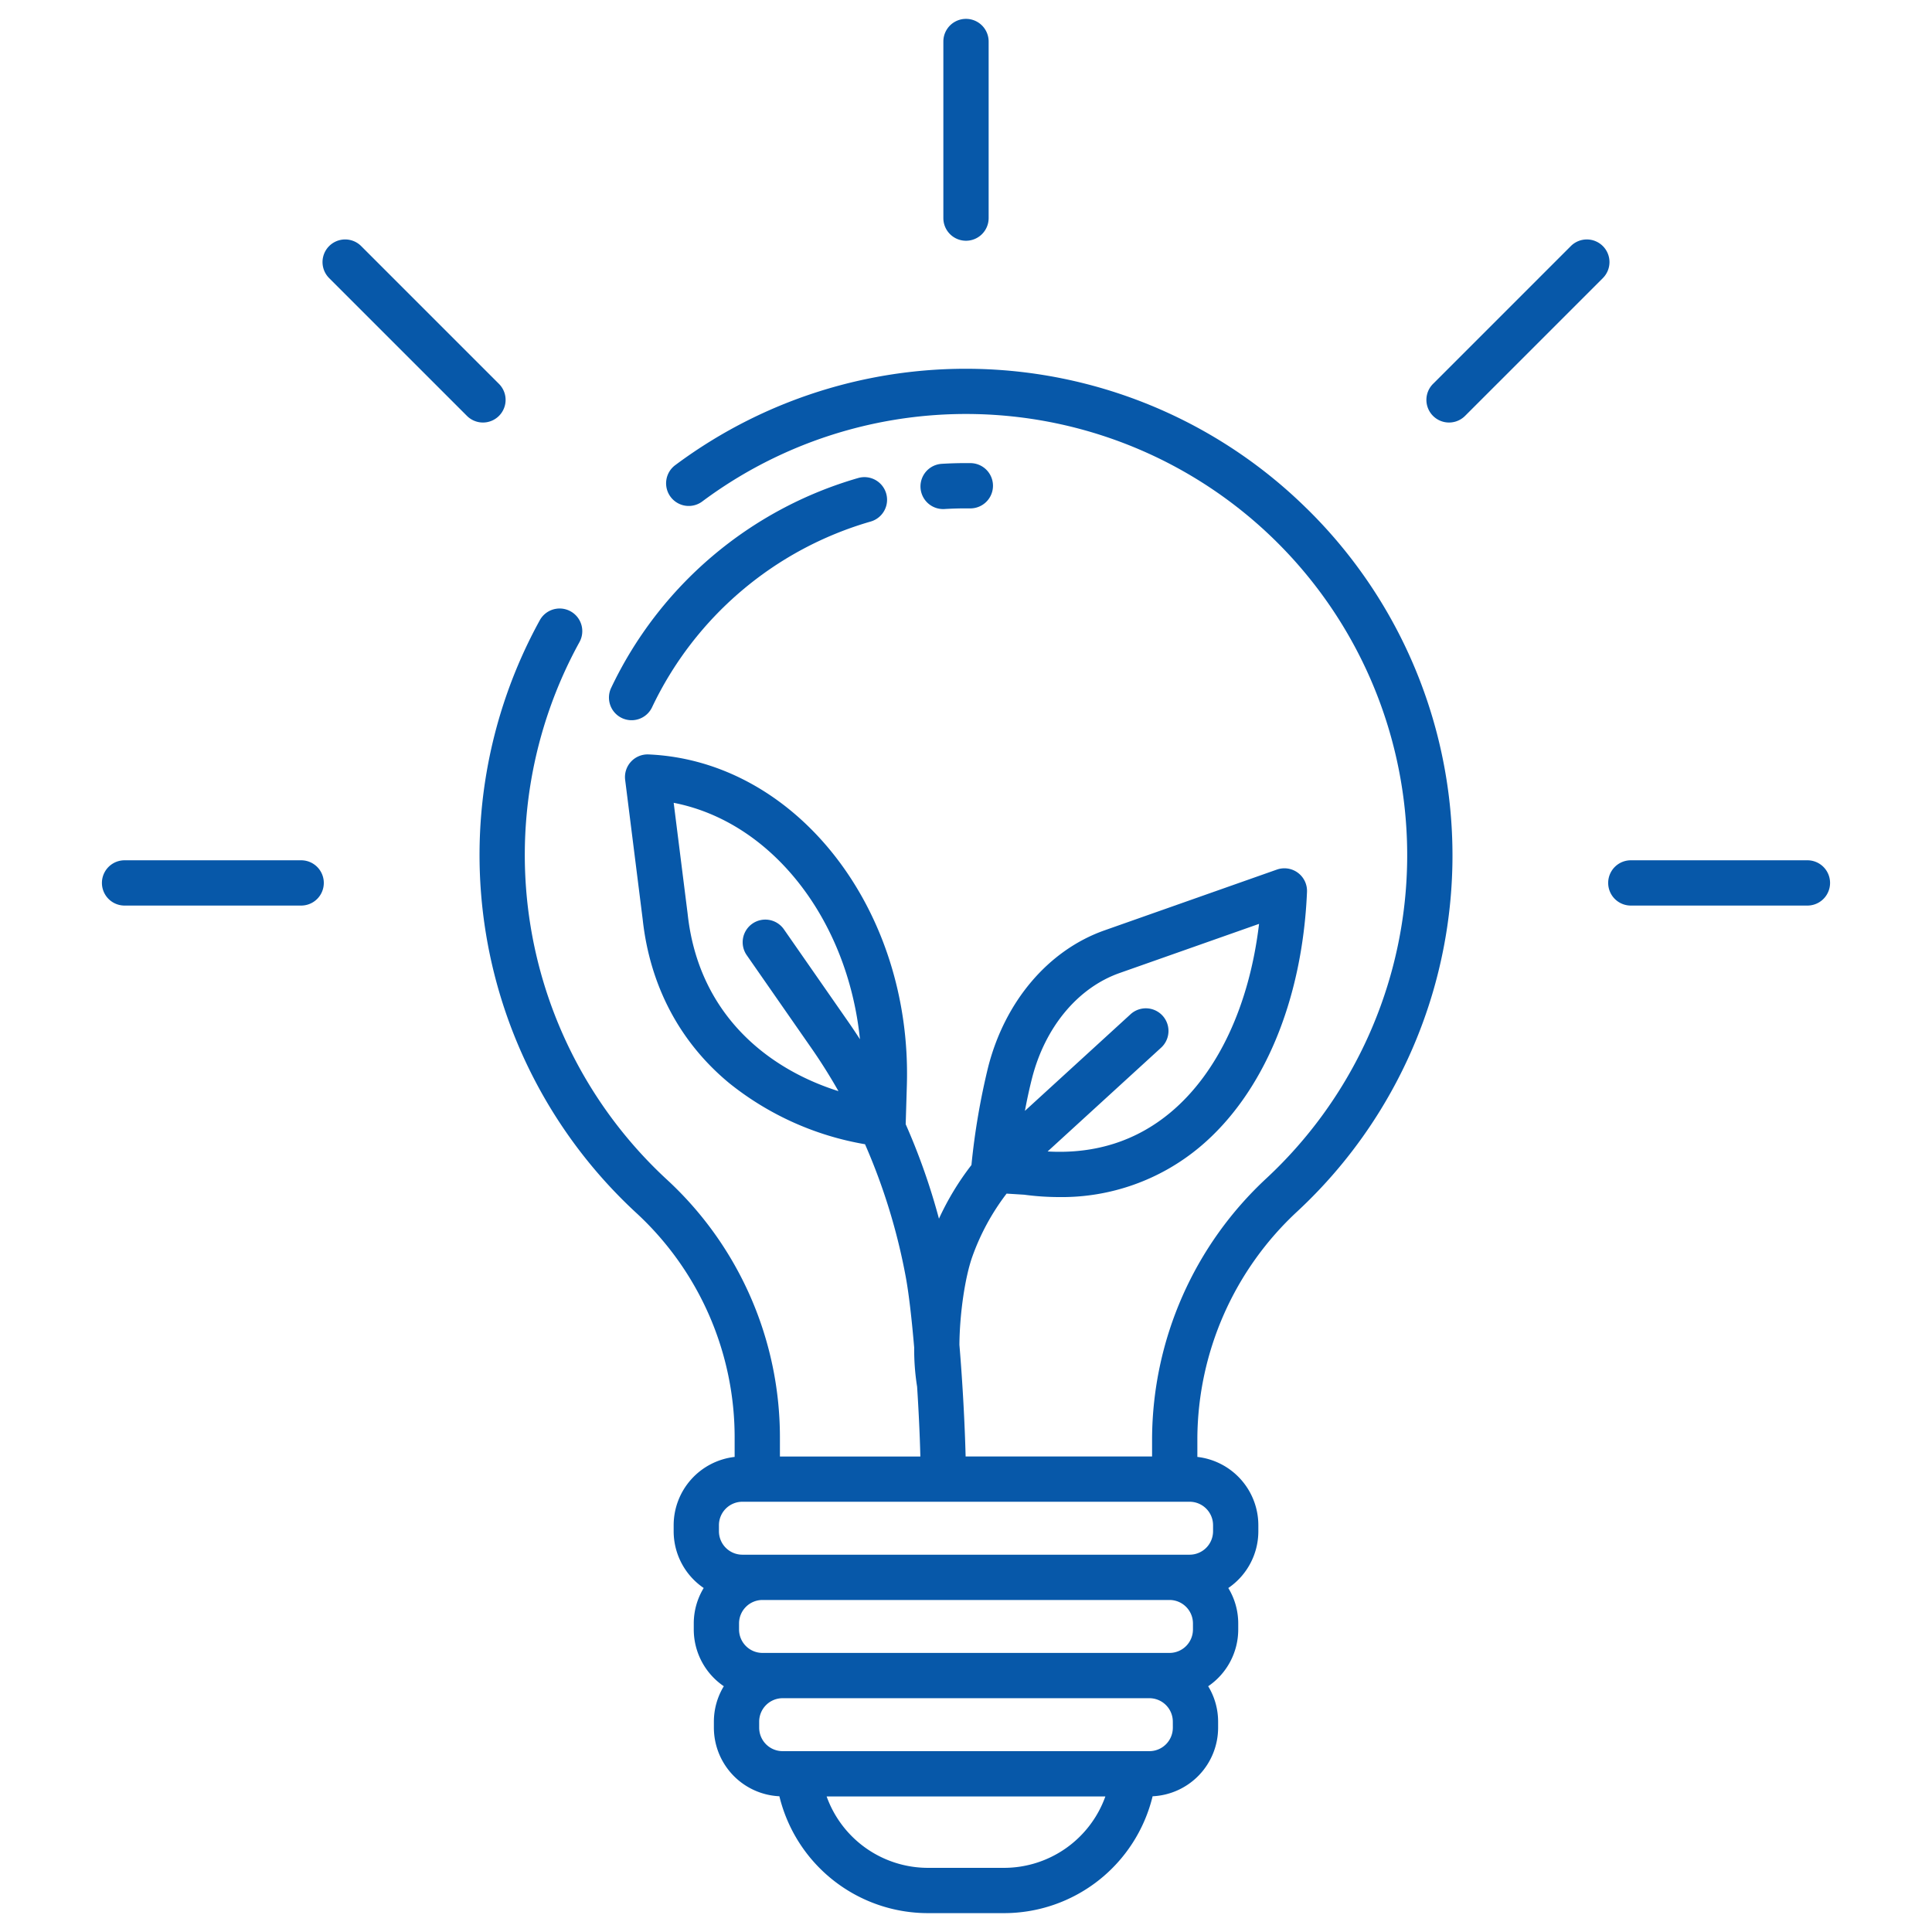 <?xml version="1.0"?>
<svg xmlns="http://www.w3.org/2000/svg" xmlns:xlink="http://www.w3.org/1999/xlink" xmlns:svgjs="http://svgjs.com/svgjs" version="1.1" width="512" height="512" x="0" y="0" viewBox="0 0 512 512" style="enable-background:new 0 0 512 512" xml:space="preserve"><g><path xmlns="http://www.w3.org/2000/svg" d="m256 63.8a6 6 0 0 0 6-6v-46.8a6 6 0 0 0 -12 0v46.8a6 6 0 0 0 6 6z" fill="#0758a9" data-original="#000000" style=""/><path xmlns="http://www.w3.org/2000/svg" d="m478.985 227.985h-46.8a6 6 0 1 0 0 12h46.8a6 6 0 0 0 0-12z" fill="#0758a9" data-original="#000000" style=""/><path xmlns="http://www.w3.org/2000/svg" d="m79.811 227.985h-46.8a6 6 0 1 0 0 12h46.8a6 6 0 1 0 0-12z" fill="#0758a9" data-original="#000000" style=""/><path xmlns="http://www.w3.org/2000/svg" d="m424.771 65.215a6 6 0 0 0 -8.486 0l-36.516 36.516a6 6 0 0 0 8.485 8.486l36.517-36.517a6 6 0 0 0 0-8.485z" fill="#0758a9" data-original="#000000" style=""/><path xmlns="http://www.w3.org/2000/svg" d="m132.231 110.217a6 6 0 0 0 0-8.486l-36.516-36.516a6 6 0 0 0 -8.486 8.485l36.517 36.516a6 6 0 0 0 8.485 0z" fill="#0758a9" data-original="#000000" style=""/><path xmlns="http://www.w3.org/2000/svg" d="m164.818 190.293a6 6 0 0 0 7.987-2.863 92.531 92.531 0 0 1 57.918-49.212 6 6 0 0 0 -3.279-11.544 104.53 104.53 0 0 0 -65.489 55.632 6 6 0 0 0 2.863 7.987z" fill="#0758a9" data-original="#000000" style=""/><path xmlns="http://www.w3.org/2000/svg" d="m249.93 134.909c.121 0 .244 0 .367-.011 2.175-.131 4.381-.189 6.591-.167h.263a6 6 0 0 0 0-12h-.176c-2.457-.025-4.949.04-7.4.188a6 6 0 0 0 .357 11.989z" fill="#0758a9" data-original="#000000" style=""/><path xmlns="http://www.w3.org/2000/svg" d="m346.316 134.784a128.771 128.771 0 0 0 -167.289-11.576 6 6 0 1 0 7.207 9.591 116.927 116.927 0 0 1 149.452 179.401 94.676 94.676 0 0 0 -30.373 68.946v4.833h-49.413c-.208-8.3-.787-19.4-1.646-29.6.072-8.45 1.527-18.054 3.438-23.4a61.3 61.3 0 0 1 9.066-16.66l4.654.29a69.706 69.706 0 0 0 9.25.628 56.974 56.974 0 0 0 37.252-13.237c16.85-14.08 27.222-38.732 28.456-67.635a6 6 0 0 0 -7.99-5.914l-45.663 16.1c-14.847 5.234-26.375 18.764-30.836 36.193a186.823 186.823 0 0 0 -4.438 26 72.8 72.8 0 0 0 -8.61 14.22 172.091 172.091 0 0 0 -8.816-25.037l.31-10.33c1.4-46.623-29.3-85.949-68.439-87.665a6 6 0 0 0 -6.216 6.743l4.649 36.975c1.917 17.616 9.877 32.645 23.019 43.462a78.587 78.587 0 0 0 35.9 16.122 160.742 160.742 0 0 1 10.8 35.18c.817 4.406 1.588 11.193 2.229 18.7a62.473 62.473 0 0 0 .775 10.379c.42 6.494.723 12.972.86 18.5h-37.217v-4.833a92.929 92.929 0 0 0 -29.754-68.374 117.09 117.09 0 0 1 -23.383-142.597 6.009 6.009 0 0 0 -.988-7.167h-.005a6 6 0 0 0 -9.489 1.318 129.108 129.108 0 0 0 25.748 157.276 80.9 80.9 0 0 1 25.871 59.535v4.949a18.23 18.23 0 0 0 -16.161 18.087v1.61a18.2 18.2 0 0 0 7.961 15.041 18.066 18.066 0 0 0 -2.632 9.38v1.611a18.2 18.2 0 0 0 7.962 15.04 18.069 18.069 0 0 0 -2.631 9.381v1.61a18.217 18.217 0 0 0 17.36 18.168 40.525 40.525 0 0 0 39.448 30.972h20.012a40.525 40.525 0 0 0 39.448-30.969 18.217 18.217 0 0 0 17.36-18.168v-1.61a18.069 18.069 0 0 0 -2.631-9.381 18.2 18.2 0 0 0 7.962-15.04v-1.611a18.066 18.066 0 0 0 -2.632-9.38 18.2 18.2 0 0 0 7.961-15.041v-1.61a18.23 18.23 0 0 0 -16.161-18.09v-5.05a82.592 82.592 0 0 1 26.553-60.073 128.755 128.755 0 0 0 2.45-186.2zm-72.81 150.927c3.466-13.54 12.139-23.951 23.2-27.85l36.955-13.026c-2.558 21.556-10.886 39.461-23.443 49.954-9.1 7.605-20.051 11.076-32.592 10.362l30.084-27.509a6 6 0 0 0 -8.1-8.856l-28 25.607q.864-4.639 1.896-8.682zm-48.554-14.7-17.207-24.728a6 6 0 1 0 -9.85 6.854l17.205 24.729c2.525 3.629 4.887 7.408 7.1 11.3-19.043-6.018-37.094-20.6-39.96-46.93l-3.707-29.483c25.964 5.045 46.1 30.82 49.364 62.663-.962-1.484-1.938-2.958-2.945-4.405zm41.054 223.989h-20.012a28.554 28.554 0 0 1 -26.929-18.926h73.87a28.554 28.554 0 0 1 -26.929 18.926zm44.808-37.137a6.218 6.218 0 0 1 -6.21 6.211h-97.204a6.218 6.218 0 0 1 -6.21-6.211v-1.61a6.218 6.218 0 0 1 6.21-6.211h97.2a6.218 6.218 0 0 1 6.21 6.211zm5.331-26.031a6.218 6.218 0 0 1 -6.211 6.21h-107.868a6.218 6.218 0 0 1 -6.211-6.21v-1.611a6.218 6.218 0 0 1 6.211-6.21h107.868a6.218 6.218 0 0 1 6.211 6.21zm5.329-27.642v1.61a6.218 6.218 0 0 1 -6.21 6.211h-118.528a6.218 6.218 0 0 1 -6.21-6.211v-1.61a6.218 6.218 0 0 1 6.21-6.211h118.528a6.218 6.218 0 0 1 6.21 6.211z" fill="#0758a9" data-original="#000000" style=""/></g></svg>
